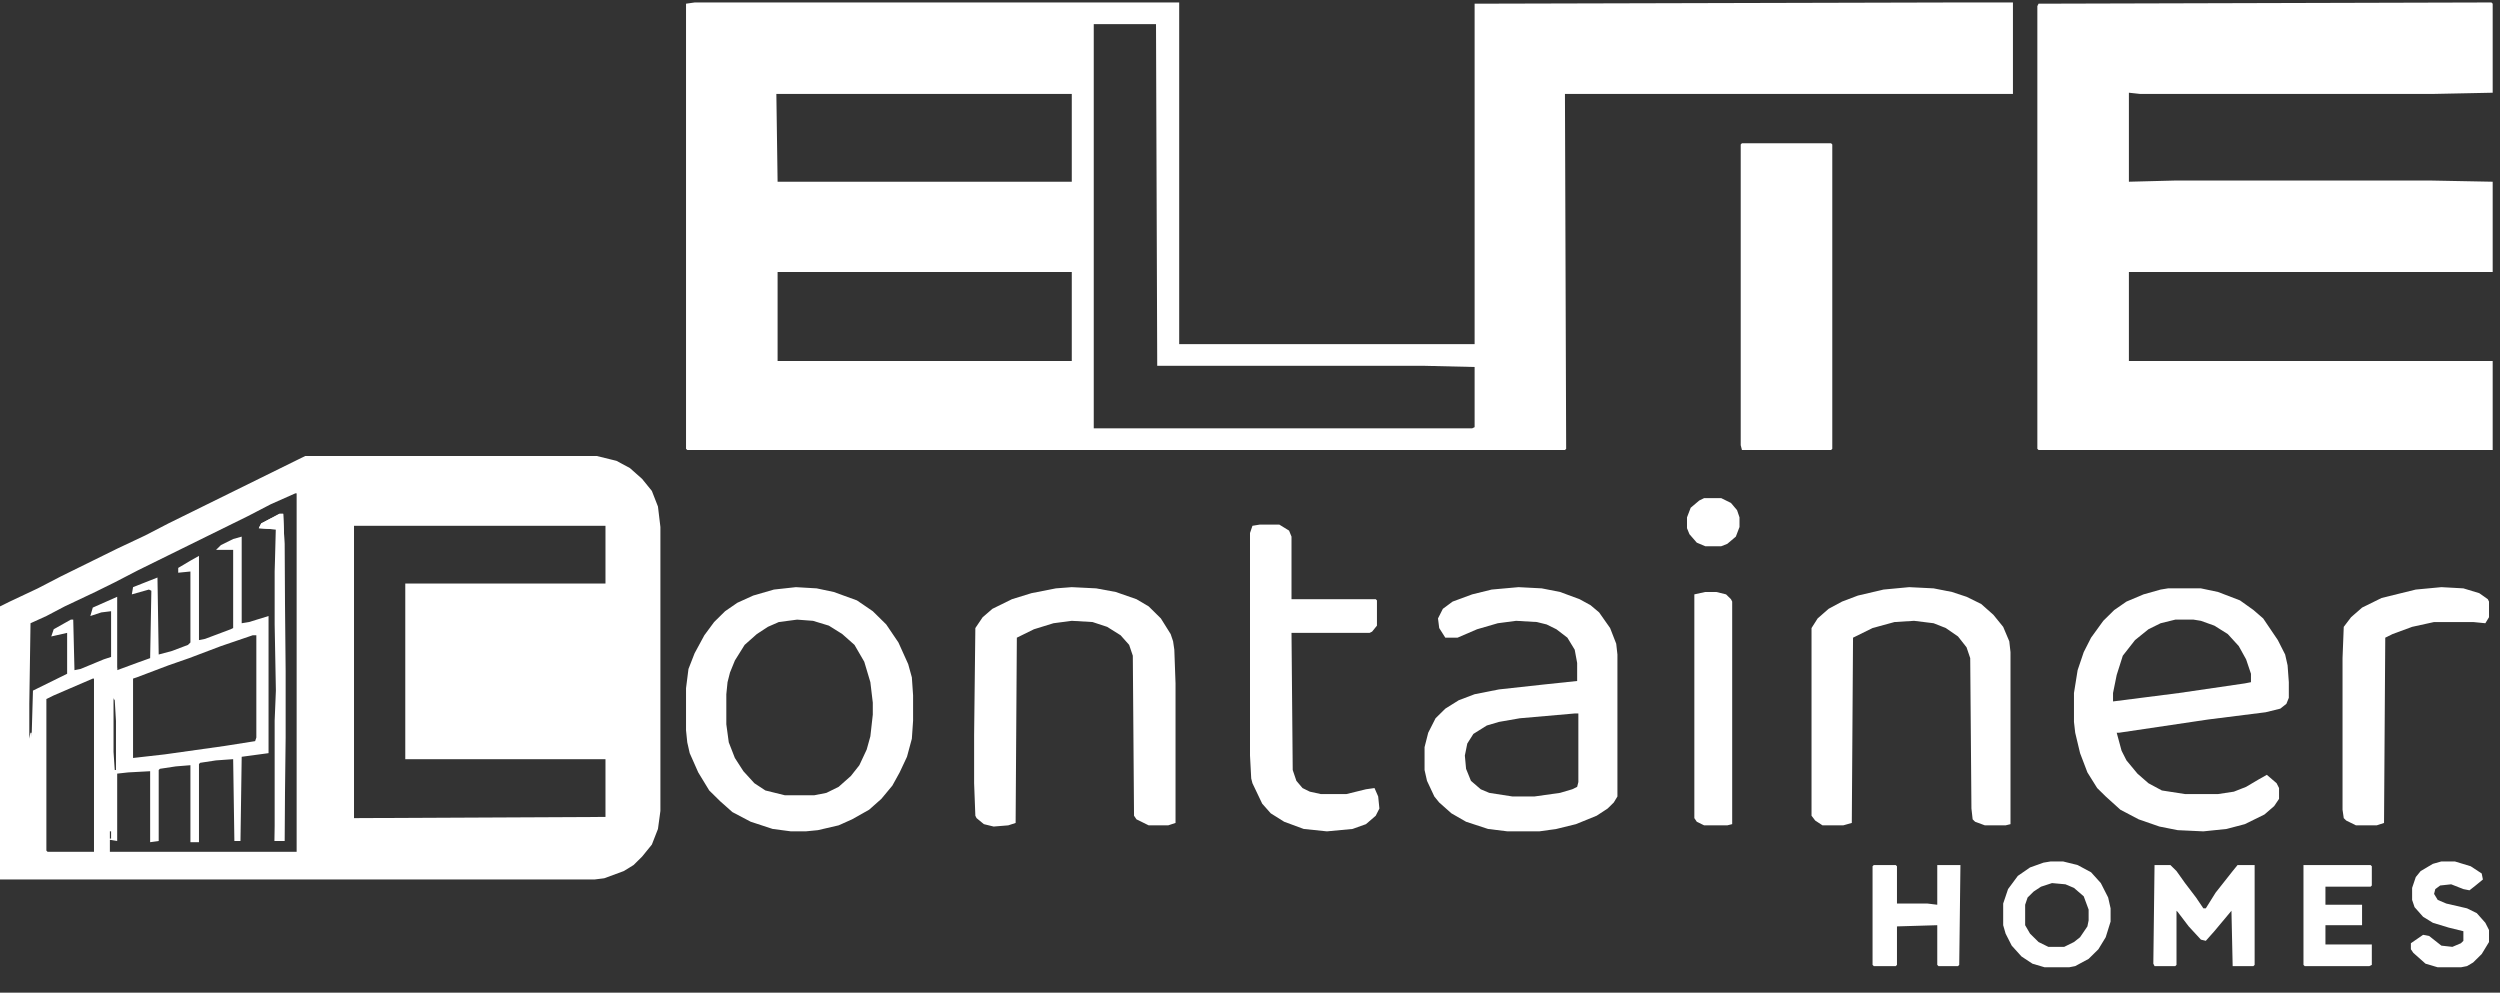 <svg xmlns="http://www.w3.org/2000/svg" width="136" height="54" viewBox="0 0 136 54" fill="none"><rect x="0" y="0" width="136" height="54" fill="#333333" stroke="none"/><path d="M37.785 0.135H64.148V18.721H80.219V0.201L106.117 0.135H109.504V5.109H85.133L85.199 24.415L85.133 24.48H37.387L37.32 24.415V0.201L37.785 0.135ZM59.5 1.313V23.302H80.086L80.219 23.237V19.965L77.43 19.899H62.953L62.887 1.313H59.5ZM42.234 5.109L42.301 9.886H58.305V5.109H42.234ZM42.301 14.795V19.638H58.305V14.795H42.301Z" fill="white"></path><path d="M16.602 24.808H32.473L33.535 25.069L34.266 25.462L34.93 26.051L35.461 26.706L35.793 27.556L35.926 28.669V44.114L35.793 45.095L35.461 45.946L34.93 46.6L34.465 47.059L33.934 47.386L32.871 47.778L32.34 47.844H0V32.988L0.531 32.726L2.059 32.006L3.32 31.352L6.375 29.847L7.902 29.127L9.164 28.473L16.203 25.004L16.602 24.808ZM16.07 26.836L14.742 27.425L13.48 28.08L7.504 31.025L6.242 31.679L5.18 32.203L3.52 32.988L2.523 33.512L1.66 33.904L1.594 38.289V40.252H1.66L1.727 39.86L1.793 37.569L3.652 36.653V34.428L2.789 34.624L2.922 34.231L3.852 33.708H3.984L4.051 36.457L4.383 36.391L5.645 35.868L6.043 35.737V33.25L5.512 33.315L4.914 33.512L5.047 33.053L6.375 32.465V36.457L7.438 36.064L8.168 35.802L8.234 32.137L8.102 32.072L7.172 32.334L7.238 31.941L8.566 31.417L8.633 35.606L9.363 35.41L10.227 35.082L10.359 34.951V31.09L9.695 31.156V30.894L10.359 30.501L10.824 30.239V34.821L11.156 34.755L12.551 34.231L12.684 34.166V29.912H11.754L12.02 29.651L12.684 29.323L13.148 29.192V33.904L13.547 33.839L14.609 33.512V40.841V40.972L13.148 41.169L13.082 45.75H12.75L12.684 41.299L11.754 41.365L10.891 41.496L10.824 41.561V45.815H10.359V41.627L9.562 41.692L8.699 41.823L8.633 41.888V45.75L8.168 45.815V41.954L6.973 42.019L6.375 42.085V45.75L5.977 45.684V46.339H16.137V26.836H16.07ZM19.258 28.603V44.506L32.938 44.441V41.299H22.047V31.745H32.938V28.603H19.258ZM13.746 34.559L12.02 35.148L10.293 35.802L9.164 36.195L7.438 36.849L7.238 36.915V41.234L8.965 41.038L12.219 40.58L13.879 40.318L13.945 40.121V34.559H13.746ZM5.047 36.915L2.922 37.831L2.523 38.027V46.273L2.59 46.339H5.113V36.915H5.047ZM6.242 37.438L6.176 38.093V40.907L6.242 41.888H6.309V37.438H6.242ZM5.977 45.226V45.619H6.043V45.226H5.977Z" fill="white"></path><path d="M135.137 0.135H135.535L135.602 0.201V5.044L132.414 5.109H116.41L115.812 5.044V9.886L118.336 9.821H132.215L135.602 9.886V14.795H115.812V19.638H135.602V24.48H110.898L110.832 24.415V0.332L110.898 0.201L135.137 0.135Z" fill="white"></path><path d="M94.762 7.792H99.609L99.676 7.858V24.415L99.609 24.48H94.762L94.695 24.219V7.858L94.762 7.792Z" fill="white"></path><path d="M117.938 32.007H119.73L120.66 32.203L121.855 32.661L122.586 33.184L123.117 33.643L123.914 34.821L124.312 35.606L124.445 36.195L124.512 37.111V37.962L124.379 38.289L124.047 38.551L123.25 38.747L120.129 39.14L115.281 39.86H115.148L115.414 40.841L115.68 41.365L116.277 42.085L116.875 42.608L117.605 43.001L118.867 43.197H120.66L121.523 43.066L122.188 42.805L122.852 42.412L123.316 42.15L123.848 42.608L123.98 42.87V43.459L123.715 43.852L123.184 44.31L122.121 44.833L121.125 45.095L119.863 45.226L118.469 45.161L117.473 44.964L116.344 44.572L115.348 44.048L114.551 43.328L114.086 42.87L113.555 42.019L113.156 40.972L112.891 39.86L112.824 39.271V37.7L113.023 36.457L113.355 35.475L113.754 34.69L114.418 33.773L115.016 33.184L115.68 32.726L116.609 32.334L117.539 32.072L117.938 32.007ZM118.336 33.708L117.539 33.904L116.875 34.232L116.145 34.821L115.48 35.671L115.148 36.718L114.949 37.7V38.158L118.535 37.7L122.121 37.176L122.453 37.111V36.653L122.188 35.868L121.789 35.148L121.191 34.493L120.461 34.035L119.73 33.773L119.332 33.708H118.336Z" fill="white"></path><path d="M82.609 31.941L83.871 32.007L84.867 32.203L85.93 32.596L86.527 32.923L86.992 33.315L87.59 34.166L87.922 35.017L87.988 35.606V43.328L87.789 43.656L87.457 43.983L86.859 44.375L85.731 44.834L84.668 45.095L83.738 45.226H82.012L80.949 45.095L79.754 44.703L78.957 44.245L78.293 43.656L78.027 43.328L77.629 42.477L77.496 41.889V40.645L77.695 39.86L78.094 39.074L78.625 38.551L79.356 38.093L80.219 37.766L81.547 37.504L83.938 37.242L85.797 37.046V36.064L85.664 35.344L85.266 34.69L84.668 34.232L84.137 33.97L83.606 33.839L82.477 33.773L81.481 33.904L80.352 34.232L79.289 34.69H78.625L78.293 34.166L78.227 33.643L78.492 33.119L79.023 32.726L80.086 32.334L81.148 32.072L82.609 31.941ZM85.664 38.813L82.676 39.074L81.547 39.271L80.883 39.467L80.152 39.925L79.82 40.449L79.688 41.103L79.754 41.823L80.019 42.477L80.551 42.936L81.016 43.132L82.277 43.328H83.473L84.867 43.132L85.531 42.936L85.797 42.805L85.863 42.543V38.813H85.664Z" fill="white"></path><path d="M43.297 31.941L44.426 32.007L45.355 32.203L46.617 32.661L47.48 33.25L48.211 33.97L48.875 34.952L49.406 36.129L49.605 36.849L49.672 37.831V39.205L49.605 40.187L49.34 41.169L48.941 42.019L48.543 42.739L47.945 43.459L47.281 44.048L46.352 44.572L45.621 44.899L44.492 45.161L43.828 45.226H43.031L42.035 45.095L40.84 44.703L39.844 44.179L39.18 43.59L38.582 43.001L37.984 42.019L37.52 40.972L37.387 40.383L37.32 39.729V37.438L37.453 36.391L37.785 35.54L38.316 34.559L38.848 33.839L39.445 33.25L40.109 32.792L40.973 32.399L42.102 32.072L43.297 31.941ZM43.363 33.708L42.367 33.839L41.77 34.101L41.172 34.493L40.508 35.082L39.977 35.933L39.711 36.587L39.578 37.111L39.512 37.766V39.402L39.645 40.383L39.977 41.234L40.441 41.954L41.039 42.608L41.637 43.001L42.699 43.263H44.293L44.957 43.132L45.621 42.805L46.285 42.216L46.75 41.627L47.148 40.776L47.348 40.056L47.48 38.878V38.224L47.348 37.111L47.016 35.999L46.484 35.082L45.82 34.493L45.09 34.035L44.227 33.773L43.363 33.708Z" fill="white"></path><path d="M58.305 31.941L59.633 32.007L60.695 32.203L61.824 32.596L62.488 32.988L63.152 33.643L63.684 34.493L63.816 34.886L63.883 35.344L63.949 37.176V44.768L63.551 44.899H62.488L61.824 44.572L61.691 44.375L61.625 35.671L61.426 35.082L60.961 34.559L60.23 34.101L59.434 33.839L58.305 33.773L57.309 33.904L56.246 34.232L55.316 34.69L55.25 44.768L54.852 44.899L54.055 44.964L53.523 44.834L53.125 44.506L53.059 44.375L52.992 42.608V39.991L53.059 34.166L53.457 33.577L53.988 33.119L55.051 32.596L56.113 32.268L57.441 32.007L58.305 31.941Z" fill="white"></path><path d="M103.859 31.941L105.188 32.007L106.184 32.203L106.98 32.465L107.777 32.857L108.441 33.446L108.973 34.101L109.305 34.886L109.371 35.475V44.834L109.105 44.899H107.977L107.445 44.703L107.312 44.572L107.246 43.983L107.18 35.802L106.98 35.213L106.516 34.624L105.852 34.166L105.188 33.904L104.125 33.773L103.062 33.839L101.867 34.166L100.805 34.69L100.738 44.768L100.273 44.899H99.144L98.746 44.637L98.547 44.375V34.166L98.879 33.643L99.477 33.119L100.207 32.726L101.07 32.399L102.465 32.072L103.859 31.941Z" fill="white"></path><path d="M68.531 28.538H69.594L70.125 28.865L70.258 29.192V32.596H74.84L74.906 32.661V34.035L74.641 34.362L74.508 34.428H70.258L70.324 41.889L70.523 42.477L70.856 42.87L71.254 43.066L71.852 43.197H73.246L74.309 42.936L74.773 42.87L74.973 43.328L75.039 43.983L74.84 44.375L74.309 44.834L73.578 45.095L72.184 45.226L70.922 45.095L69.859 44.703L69.129 44.245L68.664 43.721L68.133 42.608L68.066 42.347L68 41.103V28.996L68.133 28.603L68.531 28.538Z" fill="white"></path><path d="M132.812 31.941L134.008 32.007L134.871 32.268L135.336 32.596L135.402 32.726V33.577L135.203 33.904L134.539 33.839H132.414L131.219 34.101L130.156 34.493L129.758 34.69L129.691 44.768L129.293 44.899H128.164L127.633 44.637L127.5 44.506L127.434 44.048V35.802L127.5 34.101L127.898 33.577L128.496 33.054L129.559 32.53L131.418 32.072L132.812 31.941Z" fill="white"></path><path d="M92.769 32.203H93.367L93.898 32.334L94.164 32.595L94.231 32.726V44.833L93.965 44.899H92.703L92.305 44.703L92.172 44.506V32.334L92.769 32.203Z" fill="white"></path><path d="M117.207 47.059H118.07L118.402 47.386L118.867 48.04L119.465 48.825L119.863 49.414H119.996L120.527 48.564L121.457 47.386L121.723 47.059H122.652V52.49L122.586 52.556H121.457L121.391 49.545L120.461 50.658L119.996 51.181L119.73 51.116L119.066 50.396L118.469 49.611L118.402 49.545V52.49L118.336 52.556H117.207L117.141 52.425L117.207 47.059Z" fill="white"></path><path d="M111.562 46.862H112.227L113.023 47.059L113.754 47.451L114.285 48.04L114.684 48.825L114.816 49.414V50.134L114.551 50.985L114.152 51.64L113.621 52.163L112.891 52.556L112.559 52.621H111.23L110.566 52.425L109.969 52.032L109.438 51.443L109.105 50.789L108.973 50.331V49.153L109.238 48.367L109.77 47.648L110.434 47.189L111.164 46.928L111.562 46.862ZM111.629 48.04L111.031 48.236L110.633 48.498L110.301 48.825L110.168 49.218V50.331L110.434 50.789L110.898 51.247L111.43 51.509H112.293L112.824 51.247L113.156 50.985L113.555 50.396L113.621 50.069V49.48L113.355 48.76L112.824 48.302L112.359 48.106L111.629 48.04Z" fill="white"></path><path d="M101.934 47.059H103.129L103.195 47.124V49.153H104.855L105.387 49.218V47.059H106.648L106.582 52.49L106.516 52.556H105.453L105.387 52.49V50.331L103.195 50.396V52.49L103.129 52.556H101.934L101.867 52.49V47.124L101.934 47.059Z" fill="white"></path><path d="M125.309 47.059H128.961L129.027 47.124V48.171L128.961 48.236H126.504V49.218H128.496V50.331H126.504V51.378H129.027V52.49L128.895 52.556H125.375L125.309 52.49V47.059Z" fill="white"></path><path d="M132.812 46.862H133.543L134.406 47.124L135.004 47.517L135.07 47.844L134.672 48.171L134.34 48.433L134.008 48.367L133.344 48.106L132.746 48.171L132.48 48.367L132.414 48.629L132.613 48.956L133.078 49.153L134.207 49.414L134.738 49.676L135.203 50.2L135.402 50.593V51.247L135.004 51.901L134.539 52.359L134.207 52.556L133.875 52.621H132.613L131.949 52.425L131.285 51.836L131.152 51.64V51.312L131.816 50.854L132.148 50.92L132.812 51.443L133.41 51.509L133.875 51.312L134.008 51.181V50.658L133.211 50.462L132.348 50.2L131.816 49.873L131.352 49.349L131.219 48.956V48.302L131.418 47.713L131.684 47.386L132.348 46.993L132.812 46.862Z" fill="white"></path><path d="M15.207 27.949H15.406L15.473 29.585L15.539 36.522V40.121L15.473 45.75H14.941V39.205L15.008 37.569L14.941 33.97V31.09L15.008 28.8L14.078 28.734L14.211 28.473L15.207 27.949Z" fill="white"></path><path d="M92.703 27.098H93.633L94.164 27.36L94.496 27.753L94.629 28.145V28.669L94.43 29.192L93.965 29.585L93.633 29.716H92.769L92.305 29.52L91.906 29.061L91.773 28.734V28.145L91.973 27.622L92.438 27.229L92.703 27.098Z" fill="white"></path><path d="M15.207 27.949H15.406L15.473 29.585V33.446H15.406L15.34 31.679L15.273 32.334H15.207L15.141 31.352L15.074 32.203H15.008V28.8L14.078 28.734L14.211 28.473L15.207 27.949Z" fill="white"></path><path d="M15.406 41.823H15.473V45.75H14.941L15.008 42.87H15.074L15.141 45.095L15.207 42.608L15.34 42.477L15.406 41.823Z" fill="white"></path><path d="M1.66 39.86H1.727V42.477H1.66L1.594 43.525H1.527V40.383L1.66 39.86Z" fill="white"></path><path d="M6.309 36.326H6.375V39.205H6.309L6.242 38.093L6.109 37.896L6.176 36.653L6.309 36.326Z" fill="white"></path></svg>